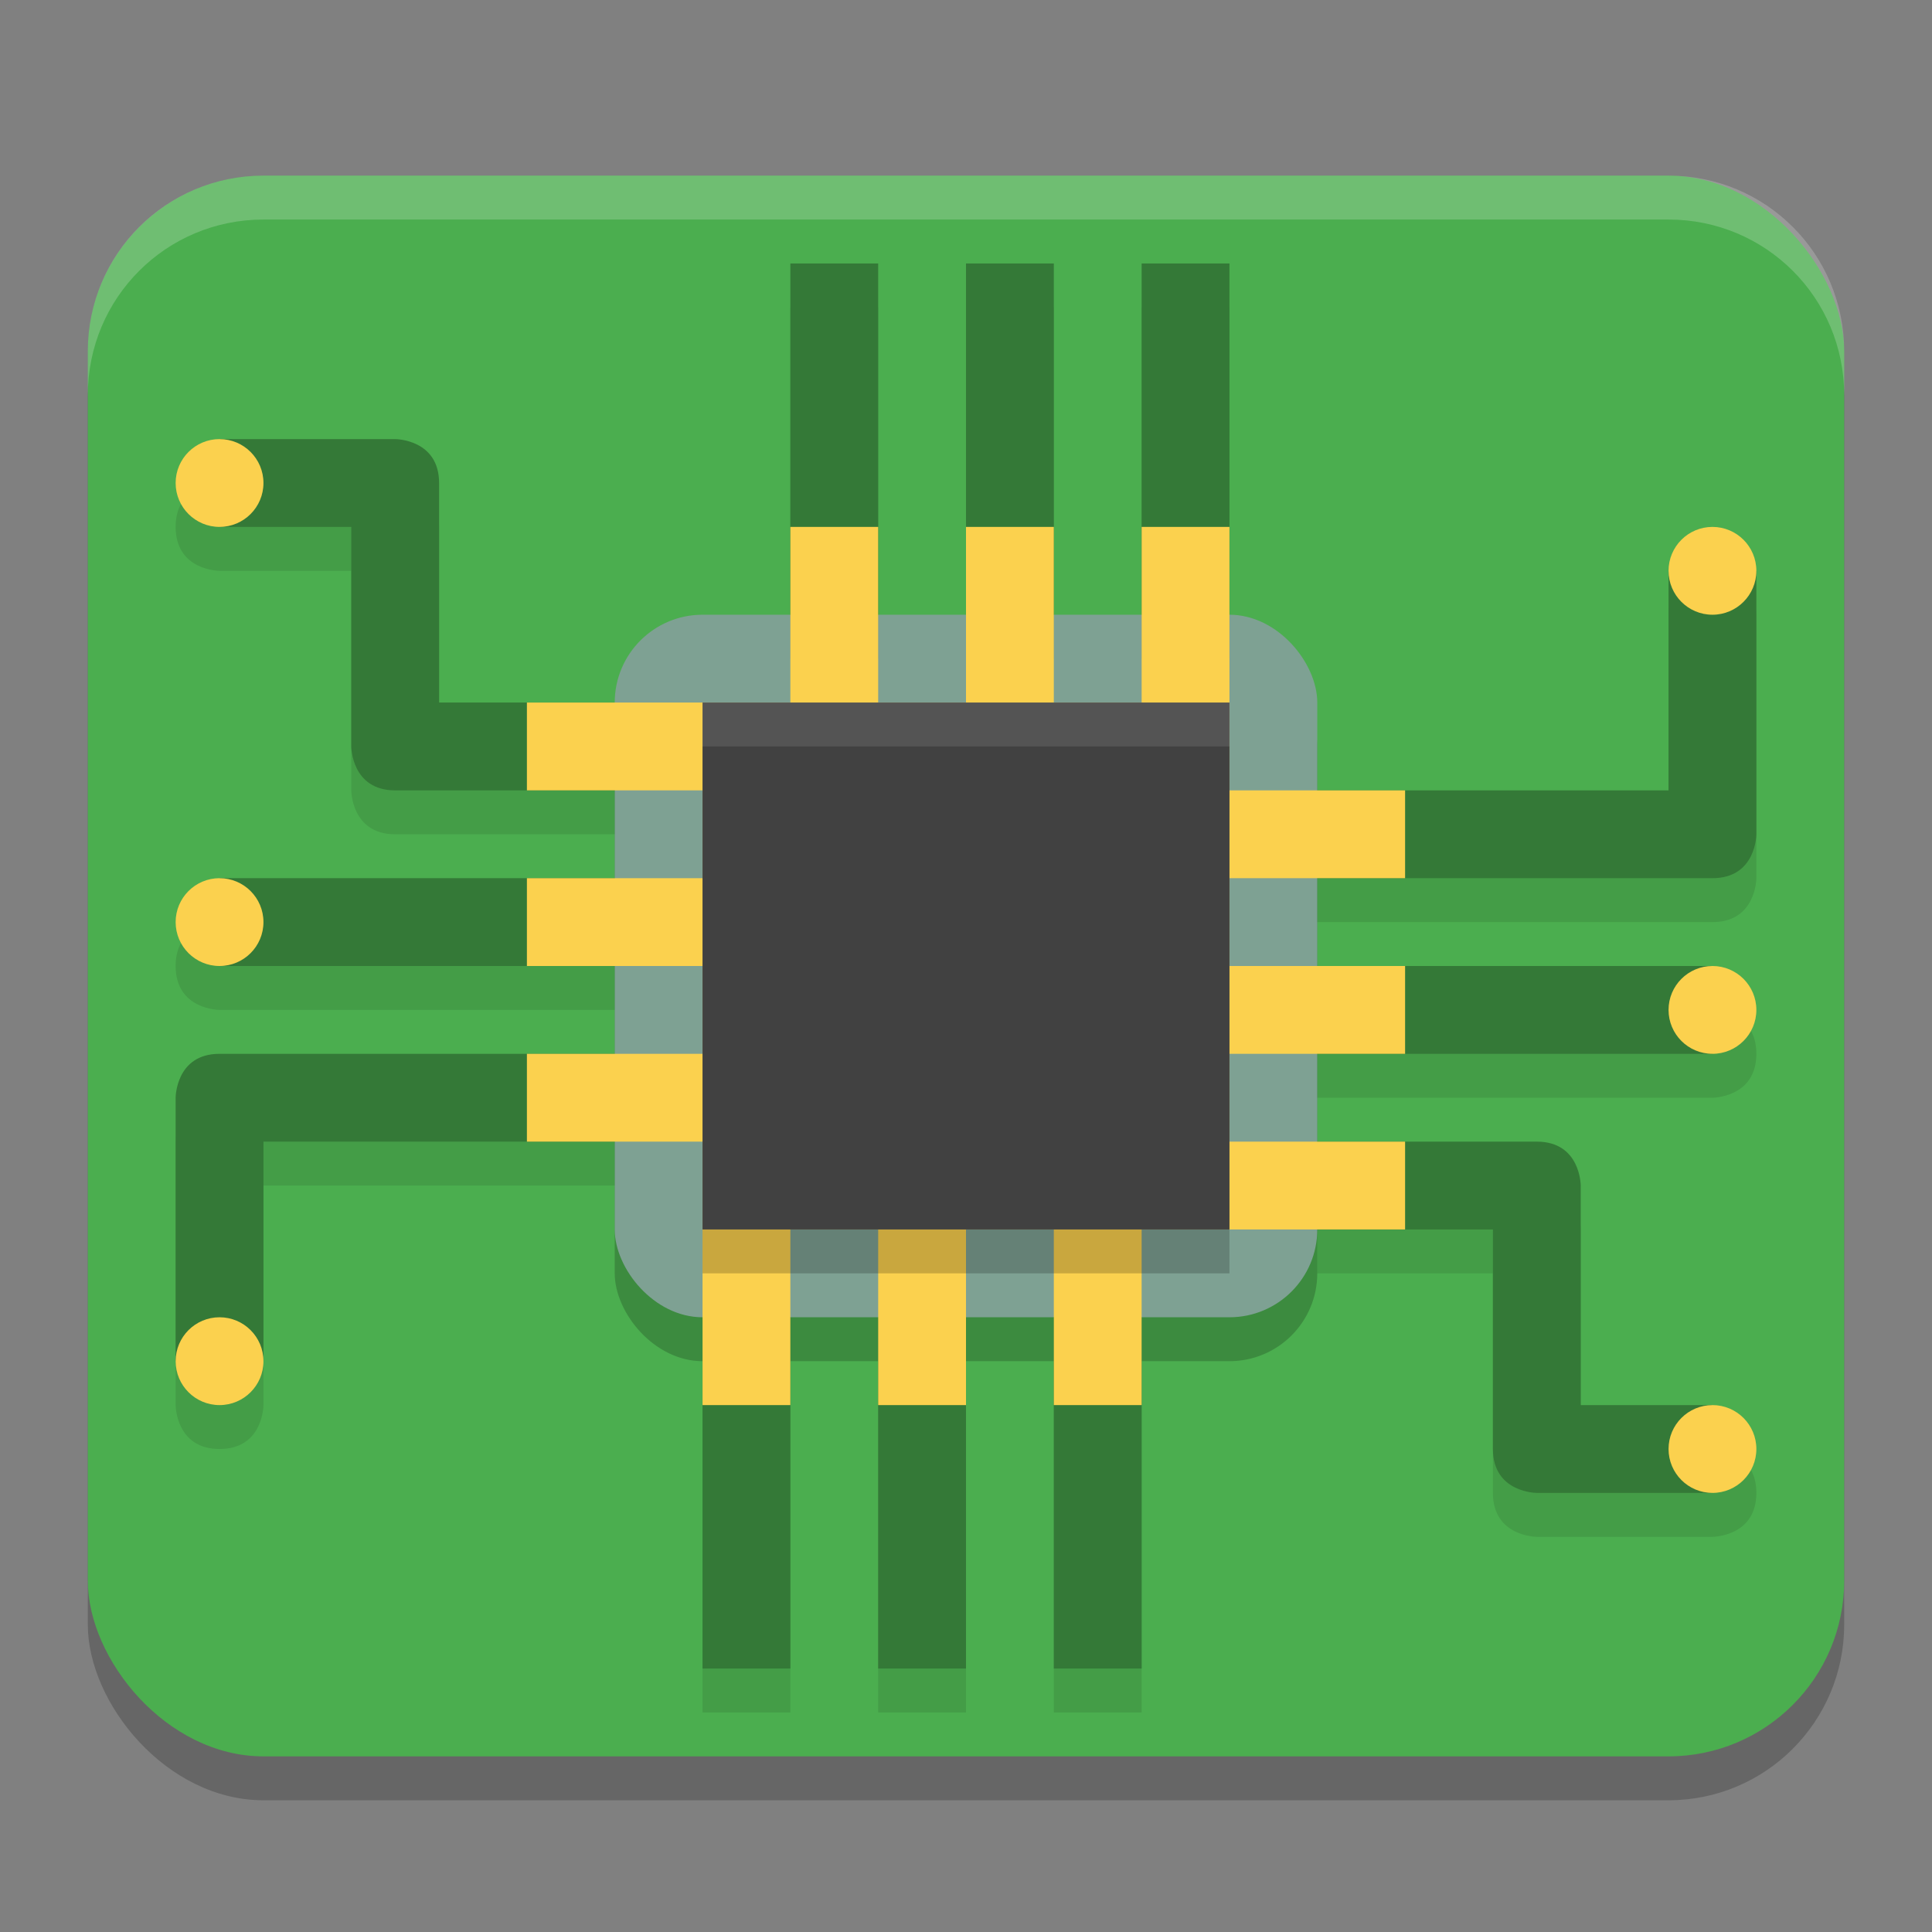 <svg xmlns="http://www.w3.org/2000/svg" width="22" height="22" version="1.1">
 <rect width="100%" height="100%" fill="#808080" stroke="none"/>
 <g transform="translate(-1,-1)">
  <rect style="opacity:0.2" width="20" height="18" x="2" y="3.5" rx="2" ry="2"/>
  <rect style="fill:#4bae4f" width="20" height="18" x="2" y="3" rx="2" ry="2"/>
  <rect style="opacity:0.2" width="8" height="8" x="8" y="8.5" rx="1" ry="1"/>
  <rect style="fill:#7ea193" width="8" height="8" x="8" y="8" rx="1" ry="1"/>
  <path style="opacity:0.1" d="M 10,4.5 V 8.5 H 11 V 4.5 Z M 12,4.5 V 8.5 H 13 V 4.5 H 12.5 Z M 14,4.5 V 8.5 H 15 V 4.5 Z M 20,8 V 10.5 H 16 V 11.5 H 20.5 C 21,11.5 21,11 21,11 V 8 C 21,8 21,7.5 20.5,7.5 20,7.5 20,8 20,8 Z M 3.5,6.5 C 3.5,6.5 3,6.5 3,7 3,7.5 3.5,7.5 3.5,7.5 H 5 V 10 C 5,10 5,10.5 5.5,10.5 H 8 V 9.5 H 6 V 7 C 6,6.5 5.5,6.5 5.5,6.5 Z M 3.5,11.5 C 3.5,11.5 3,11.5 3,12 3,12.5 3.5,12.5 3.5,12.5 H 8 V 11.5 Z M 16,12.5 V 13.5 H 20.5 C 20.5,13.5 21,13.5 21,13 21,12.5 20.5,12.5 20.5,12.5 Z M 3.5,13.5 C 3,13.5 3,14 3,14 V 17 C 3,17 3,17.5 3.5,17.5 4,17.5 4,17 4,17 V 14.5 H 8 V 13.5 Z M 16,14.5 V 15.5 H 18 V 18 C 18,18.5 18.5,18.5 18.5,18.5 H 20.5 C 20.5,18.5 21,18.5 21,18 21,17.5 20.5,17.5 20.5,17.5 H 19 V 15 C 19,15 19,14.5 18.5,14.5 Z M 9,16.5 V 20.5 H 10 V 16.5 Z M 11,16.5 V 20.5 H 12 V 16.5 Z M 13,16.5 V 20.5 H 14 V 16.5 Z"/>
  <path style="fill:#347937" d="M 10,4 V 8 H 11 V 4 Z M 12,4 V 8 H 13 V 4 H 12.5 Z M 14,4 V 8 H 15 V 4 Z M 20,7.5 V 10 H 16 V 11 H 20.5 C 21,11 21,10.5 21,10.5 V 7.5 Z M 3.5,6 V 7 H 5 V 9.5 C 5,9.5 5,10 5.5,10 H 8 V 9 H 6 V 6.5 C 6,6 5.5,6 5.5,6 Z M 3.5,11 V 12 H 8 V 11 Z M 16,12 V 13 H 20.5 V 12 Z M 3.5,13 C 3,13 3,13.5 3,13.5 V 16.5 H 4 V 14 H 8 V 13 Z M 16,14 V 15 H 18 V 17.5 C 18,18 18.5,18 18.5,18 H 20.5 V 17 H 19 V 14.5 C 19,14.5 19,14 18.5,14 Z M 9,16 V 20 H 10 V 16 Z M 11,16 V 20 H 12 V 16 Z M 13,16 V 20 H 14 V 16 Z"/>
  <path style="fill:#fbd14e" d="M 10,7 10,9 H 7 V 10 H 9 V 11 H 7 V 12 H 9 V 13 H 7 V 14 H 9 L 9,17 H 10 V 15 H 11 V 17 H 12 V 15 H 13 V 17 H 14 V 15 H 17 V 14 H 15 V 13 H 17 V 12 H 15 V 11 H 17 V 10 H 15 V 7 H 14 V 9 H 13 V 7 H 12 V 9 H 11 V 7 Z"/>
  <rect style="opacity:0.2" width="6" height="6" x="9" y="9.5"/>
  <rect style="fill:#414141" width="6" height="6" x="9" y="9"/>
  <circle style="fill:#fbd14e" cx="20.5" cy="7.5" r=".5"/>
  <circle style="fill:#fbd14e" cx="20.5" cy="17.5" r=".5"/>
  <circle style="fill:#fbd14e" cx="3.5" cy="11.5" r=".5"/>
  <circle style="fill:#fbd14e" cx="20.5" cy="12.5" r=".5"/>
  <circle style="fill:#fbd14e" cx="3.5" cy="6.5" r=".5"/>
  <circle style="fill:#fbd14e" cx="3.5" cy="16.5" r=".5"/>
  <path style="opacity:0.2;fill:#ffffff" d="M 4,3 C 2.892,3 2,3.892 2,5 V 5.5 C 2,4.392 2.892,3.5 4,3.5 H 20 C 21.108,3.5 22,4.392 22,5.5 V 5 C 22,3.892 21.108,3 20,3 Z"/>
  <rect style="opacity:0.1;fill:#ffffff" width="6" height=".5" x="9" y="9"/>
 </g>
</svg>
